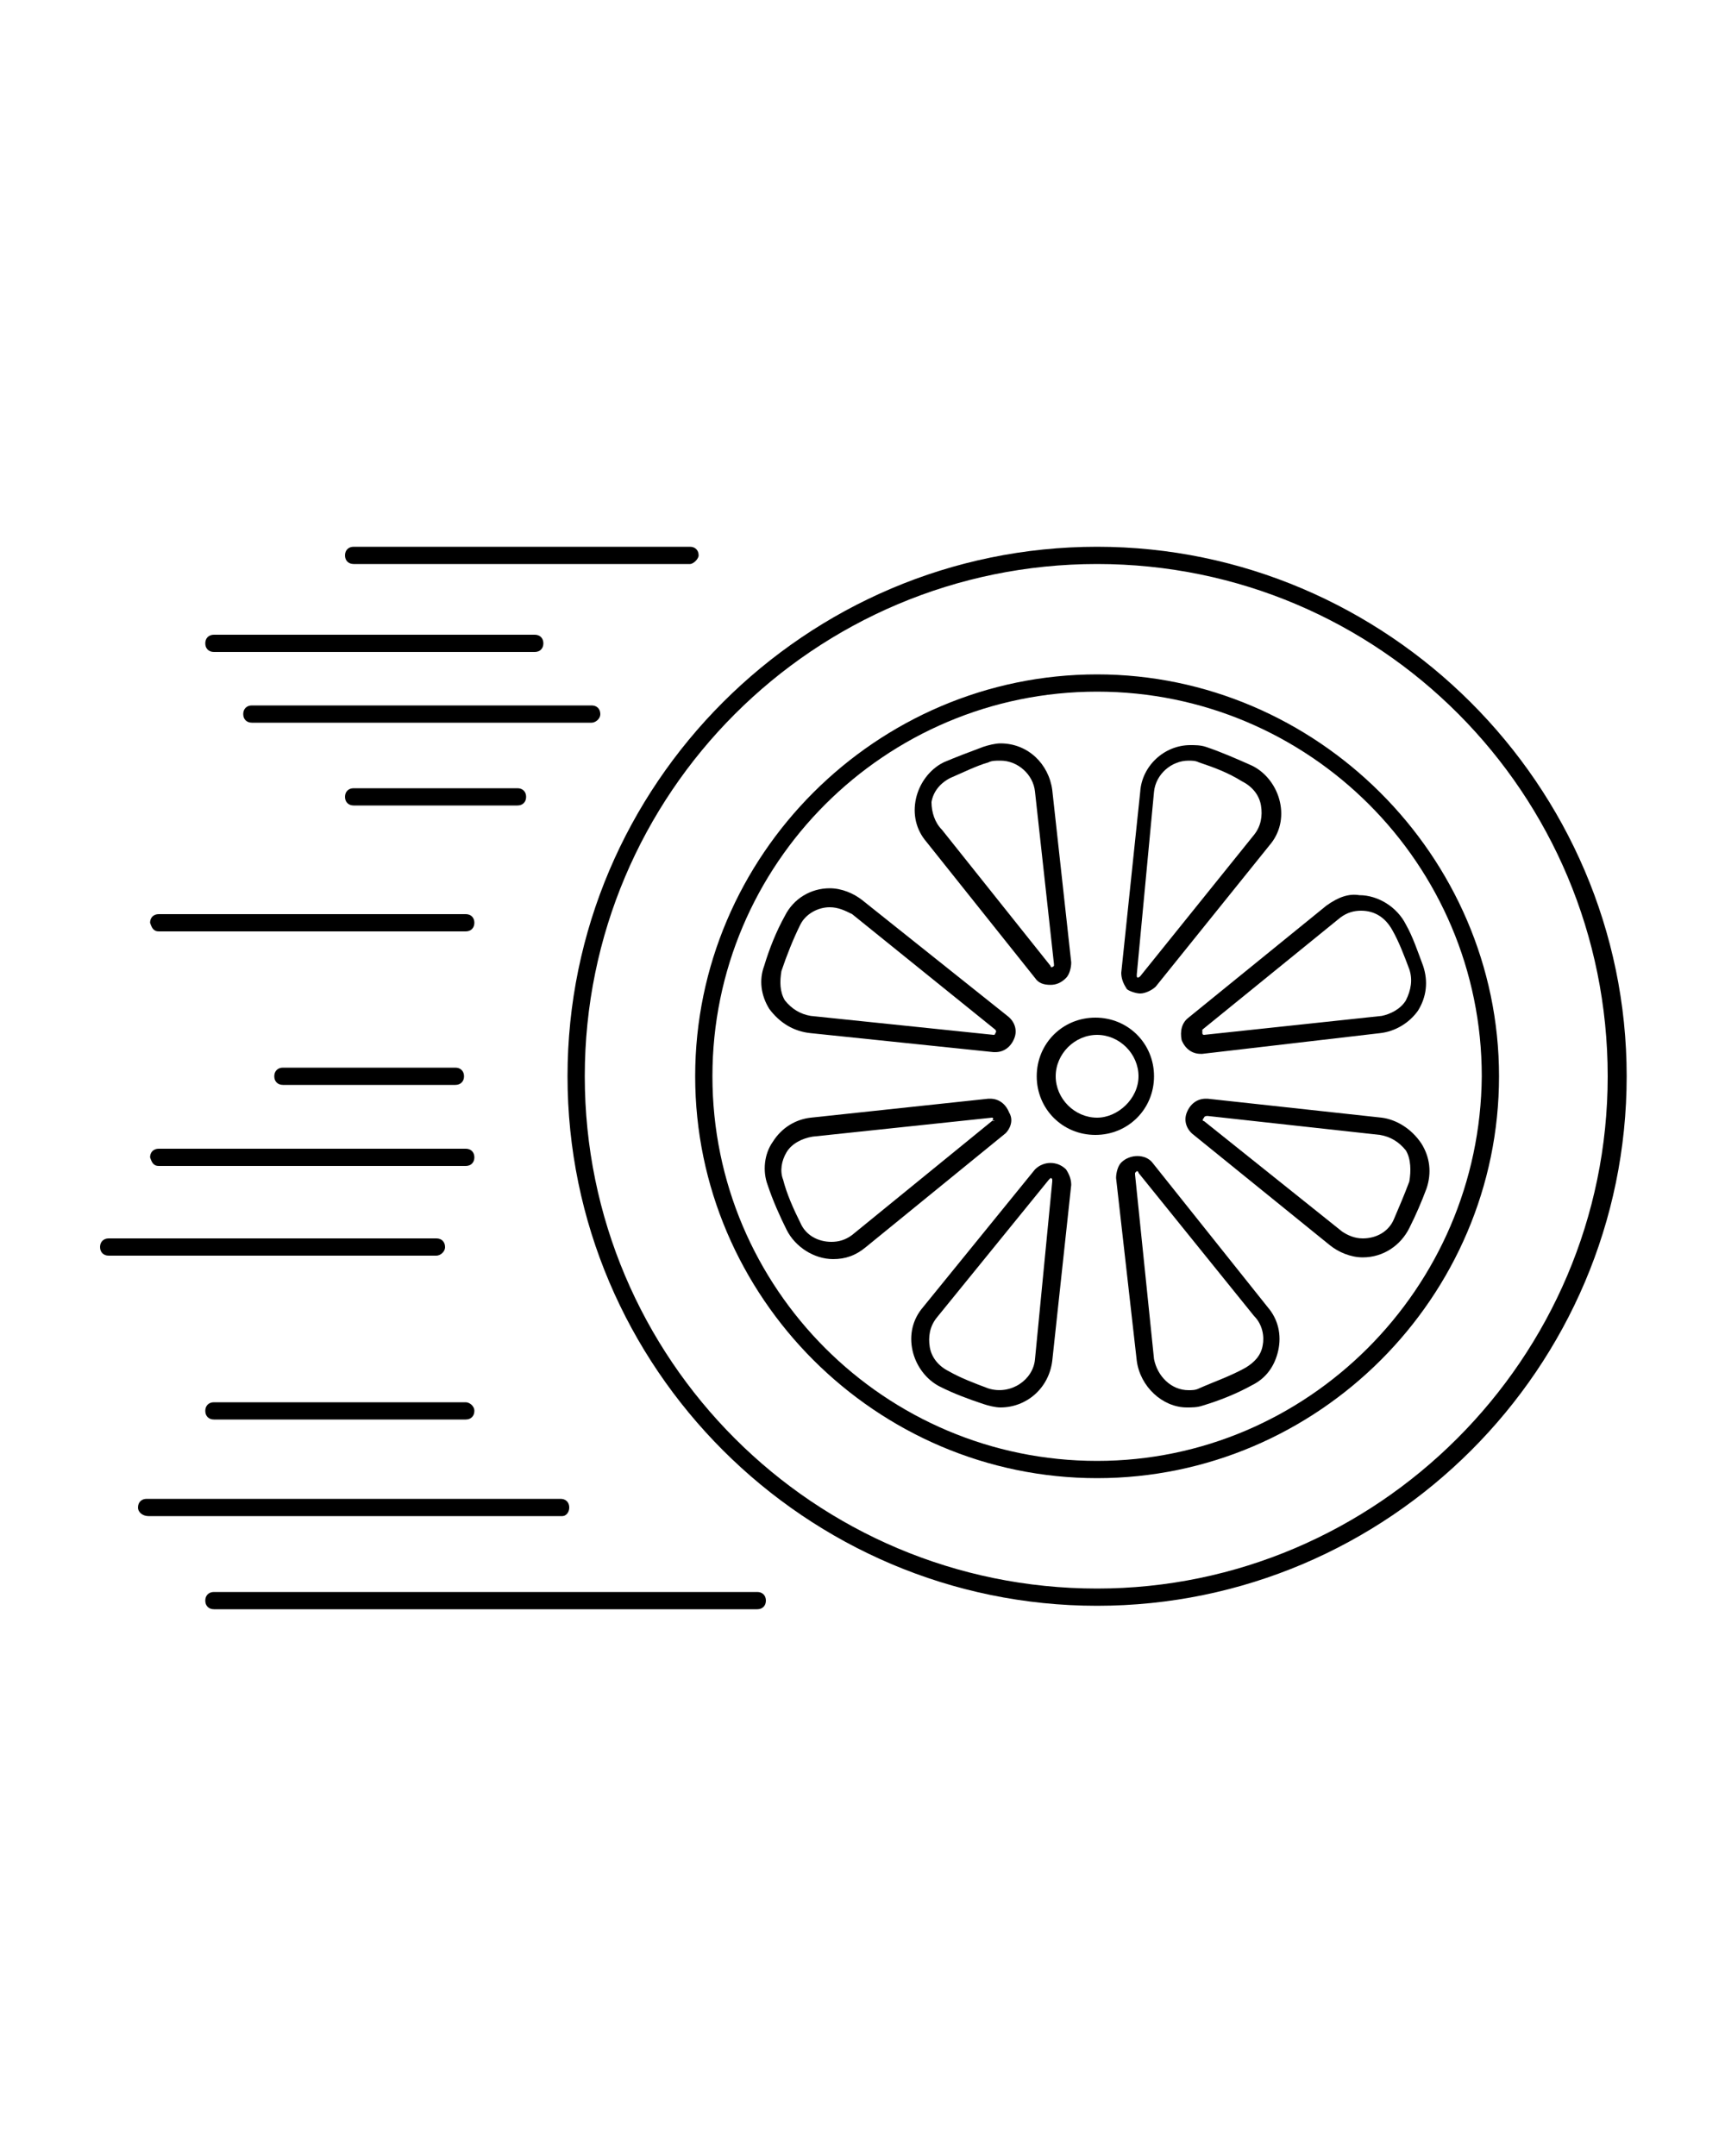 <?xml version="1.0" encoding="utf-8"?>
<!-- Generator: Adobe Illustrator 27.8.1, SVG Export Plug-In . SVG Version: 6.00 Build 0)  -->
<svg version="1.1" id="katman_1" xmlns="http://www.w3.org/2000/svg" xmlns:xlink="http://www.w3.org/1999/xlink" x="0px" y="0px"
	 viewBox="0 0 100 125" style="enable-background:new 0 0 100 125;" xml:space="preserve">
<g>
	<path d="M63.6,31.7c-16.9,0-30.7,13.8-30.7,30.7s13.8,30.7,30.7,30.7s30.7-13.8,30.7-30.7S80.4,31.7,63.6,31.7z M63.6,92.1
		c-16.4,0-29.7-13.3-29.7-29.7s13.3-29.7,29.7-29.7S93.2,46,93.2,62.4S79.8,92.1,63.6,92.1z"/>
	<path d="M63.6,39.1c-12.8,0-23.3,10.5-23.3,23.3s10.5,23.3,23.3,23.3s23.3-10.5,23.3-23.3S76.3,39.1,63.6,39.1z M63.6,84.7
		c-12.3,0-22.3-10-22.3-22.3s10-22.3,22.3-22.3s22.3,10,22.3,22.3C85.8,74.7,75.8,84.7,63.6,84.7z"/>
	<path d="M66.9,62.4c0-1.9-1.5-3.4-3.4-3.4s-3.4,1.5-3.4,3.4s1.5,3.4,3.4,3.4S66.9,64.3,66.9,62.4z M63.6,64.8
		c-1.3,0-2.4-1.1-2.4-2.4s1.1-2.4,2.4-2.4s2.4,1.1,2.4,2.4S64.8,64.8,63.6,64.8z"/>
	<path d="M76.9,52.5l-8,6.5c-0.4,0.3-0.5,0.8-0.4,1.3c0.2,0.5,0.6,0.8,1.1,0.8h0.1l10.3-1.2c0.9-0.1,1.7-0.6,2.2-1.3
		c0.5-0.8,0.6-1.7,0.3-2.6c-0.3-0.8-0.6-1.7-1-2.4c-0.5-1-1.6-1.7-2.7-1.7C78.2,51.8,77.6,52,76.9,52.5z M80.7,53.9
		c0.4,0.7,0.7,1.5,1,2.3c0.2,0.6,0.1,1.2-0.2,1.8c-0.3,0.5-0.9,0.8-1.4,0.9L69.8,60v0.5V60c-0.1,0-0.1-0.1-0.1-0.1
		c0-0.1,0-0.1,0-0.2l8-6.5c0.4-0.3,0.8-0.4,1.2-0.4C79.7,52.8,80.3,53.2,80.7,53.9z"/>
	<path d="M80.1,64.8L70,63.7h-0.1c-0.5,0-0.9,0.3-1.1,0.8s0,1,0.4,1.3l7.9,6.4c0.5,0.4,1.2,0.7,1.9,0.7c1.2,0,2.2-0.7,2.7-1.7
		c0.4-0.8,0.7-1.5,1-2.3c0.3-0.9,0.2-1.8-0.3-2.6C81.8,65.4,80.9,64.9,80.1,64.8z M81.7,68.5c-0.3,0.8-0.6,1.5-0.9,2.2
		c-0.3,0.7-1,1.1-1.8,1.1c-0.5,0-0.9-0.2-1.2-0.4l-8-6.4c-0.1,0-0.1-0.1,0-0.2c0,0,0-0.1,0.2-0.1l0,0L80,65.8
		c0.6,0.1,1.1,0.4,1.5,0.9C81.8,67.2,81.8,67.9,81.7,68.5z"/>
	<path d="M58.5,64.5c-0.2-0.5-0.6-0.8-1.1-0.8h-0.1L47,64.8c-0.9,0.1-1.7,0.6-2.2,1.4c-0.5,0.7-0.6,1.7-0.3,2.5
		c0.3,0.9,0.7,1.8,1.1,2.6c0.5,1,1.6,1.7,2.7,1.7c0.7,0,1.3-0.2,1.9-0.7l8.1-6.6C58.5,65.5,58.8,65,58.5,64.5z M57.5,65l-8.1,6.6
		C49,71.9,48.6,72,48.2,72c-0.8,0-1.5-0.4-1.8-1.1c-0.4-0.8-0.8-1.7-1-2.5c-0.2-0.5-0.1-1.1,0.2-1.6s0.9-0.8,1.5-0.9l10.4-1.1
		C57.6,64.8,57.6,64.9,57.5,65C57.7,64.9,57.7,65,57.5,65z"/>
	<path d="M47,59.9L57.6,61h0.1c0.5,0,0.9-0.3,1.1-0.8c0.2-0.5,0-1-0.4-1.3L50,52.2c-0.5-0.4-1.2-0.7-1.9-0.7c-1.1,0-2.1,0.6-2.6,1.6
		C45,54,44.6,55,44.3,56c-0.3,0.8-0.2,1.7,0.3,2.5C45.2,59.3,46,59.8,47,59.9z M45.3,56.3c0.3-0.9,0.7-1.9,1.1-2.7
		c0.3-0.6,1-1,1.7-1c0.5,0,0.9,0.2,1.3,0.4l8.3,6.7c0,0,0.1,0.1,0,0.2c0,0,0,0.1-0.1,0.1L47,58.9c-0.6-0.1-1.1-0.4-1.5-0.9
		C45.2,57.5,45.2,56.9,45.3,56.3z"/>
	<path d="M60,67.8l-6.5,8c-0.6,0.7-0.8,1.6-0.6,2.5s0.8,1.7,1.6,2.1s1.6,0.7,2.5,1c0.3,0.1,0.7,0.2,1,0.2c1.5,0,2.8-1.1,3-2.7
		l1.1-10.2c0-0.3-0.1-0.6-0.3-0.9C61.3,67.3,60.5,67.3,60,67.8z M60,78.8c-0.1,1.2-1.4,2.1-2.7,1.7c-0.8-0.3-1.6-0.6-2.3-1
		c-0.6-0.3-1-0.8-1.1-1.4s0-1.2,0.4-1.7l6.5-8l0.1-0.1c0,0,0.1,0,0.1,0.1v0.1L60,78.8z"/>
	<path d="M66.8,67.4c-0.4-0.5-1.3-0.5-1.8,0c-0.2,0.2-0.3,0.6-0.3,0.9l1.2,10.6c0.2,1.5,1.5,2.7,2.9,2.7l0,0c0.3,0,0.6,0,0.9-0.1
		c1-0.3,2-0.7,2.9-1.2c0.8-0.4,1.3-1.1,1.5-2s0-1.8-0.6-2.5L66.8,67.4z M73.2,78c-0.1,0.6-0.5,1-1,1.3c-0.9,0.5-1.8,0.8-2.7,1.2
		c-0.2,0.1-0.4,0.1-0.6,0.1l0,0c-1,0-1.8-0.8-2-1.8l-1.1-10.7V68l0.1-0.1c0,0,0.1,0,0.1,0.1l6.7,8.3C73.2,76.8,73.3,77.5,73.2,78z"
		/>
	<path d="M60,56.7c0.2,0.3,0.5,0.4,0.9,0.4c0.3,0,0.6-0.1,0.9-0.4c0.2-0.2,0.3-0.6,0.3-0.9l-1.1-10c-0.2-1.5-1.4-2.7-3-2.7
		c-0.3,0-0.7,0.1-1,0.2c-0.8,0.3-1.6,0.6-2.3,0.9c-0.8,0.4-1.4,1.2-1.6,2.1c-0.2,0.9,0,1.8,0.6,2.5L60,56.7z M54,46.5
		c0.1-0.6,0.5-1.1,1.1-1.4c0.7-0.3,1.5-0.7,2.2-0.9c0.2-0.1,0.4-0.1,0.7-0.1c1,0,1.9,0.8,2,1.8l1.1,10V56c-0.1,0.1-0.2,0.1-0.2,0
		l-6.3-7.9C54.2,47.7,54,47.1,54,46.5z"/>
	<path d="M66.1,57.6c0.3,0,0.7-0.2,0.9-0.4l6.6-8.2c0.6-0.7,0.8-1.6,0.6-2.5c-0.2-0.9-0.8-1.7-1.6-2.1c-0.9-0.4-1.8-0.8-2.7-1.1
		c-0.3-0.1-0.6-0.1-0.9-0.1c-1.5,0-2.8,1.2-2.9,2.7L65,56.4c0,0.3,0.1,0.6,0.3,0.9C65.3,57.4,65.8,57.6,66.1,57.6z M66.9,45.9
		c0.1-1,1-1.8,2-1.8c0.2,0,0.4,0,0.6,0.1c0.9,0.3,1.7,0.6,2.5,1.1c0.6,0.3,1,0.8,1.1,1.4s0,1.2-0.4,1.7l-6.6,8.2
		c-0.1,0.1-0.2,0.1-0.2,0v-0.1L66.9,45.9z"/>
	<path d="M11.9,92.8c0,0.3,0.2,0.5,0.5,0.5h31.5c0.3,0,0.5-0.2,0.5-0.5s-0.2-0.5-0.5-0.5H12.4C12.1,92.3,11.9,92.5,11.9,92.8z"/>
	<path d="M33,87.4c0-0.3-0.2-0.5-0.5-0.5h-24c-0.3,0-0.5,0.2-0.5,0.5s0.3,0.5,0.6,0.5h24C32.8,87.9,33,87.7,33,87.4z"/>
	<path d="M27,81.3H12.4c-0.3,0-0.5,0.2-0.5,0.5s0.2,0.5,0.5,0.5H27c0.3,0,0.5-0.2,0.5-0.5S27.2,81.3,27,81.3z"/>
	<path d="M25.8,72.3c0-0.3-0.2-0.5-0.5-0.5h-19c-0.3,0-0.5,0.2-0.5,0.5c0,0.3,0.2,0.5,0.5,0.5h19C25.5,72.8,25.8,72.6,25.8,72.3z"/>
	<path d="M9.2,67.6H27c0.3,0,0.5-0.2,0.5-0.5c0-0.3-0.2-0.5-0.5-0.5H9.2c-0.3,0-0.5,0.2-0.5,0.5C8.8,67.4,8.9,67.6,9.2,67.6z"/>
	<path d="M16.4,61.9c-0.3,0-0.5,0.2-0.5,0.5c0,0.3,0.2,0.5,0.5,0.5h10c0.3,0,0.5-0.2,0.5-0.5c0-0.3-0.2-0.5-0.5-0.5H16.4z"/>
	<path d="M9.2,54H27c0.3,0,0.5-0.2,0.5-0.5c0-0.3-0.2-0.5-0.5-0.5H9.2c-0.3,0-0.5,0.2-0.5,0.5C8.8,53.8,8.9,54,9.2,54z"/>
	<path d="M20.5,45.7c-0.3,0-0.5,0.2-0.5,0.5c0,0.3,0.2,0.5,0.5,0.5H30c0.3,0,0.5-0.2,0.5-0.5c0-0.3-0.2-0.5-0.5-0.5H20.5z"/>
	<path d="M34.8,41.4c0-0.3-0.2-0.5-0.5-0.5H14.6c-0.3,0-0.5,0.2-0.5,0.5c0,0.3,0.2,0.5,0.5,0.5h19.7C34.5,41.9,34.8,41.7,34.8,41.4z
		"/>
	<path d="M40.5,32.2c0-0.3-0.2-0.5-0.5-0.5H20.5c-0.3,0-0.5,0.2-0.5,0.5c0,0.3,0.2,0.5,0.5,0.5H40C40.2,32.7,40.5,32.4,40.5,32.2z"
		/>
	<path d="M12.4,37.8H31c0.3,0,0.5-0.2,0.5-0.5s-0.2-0.5-0.5-0.5H12.4c-0.3,0-0.5,0.2-0.5,0.5S12.1,37.8,12.4,37.8z"/>
</g>
</svg>

